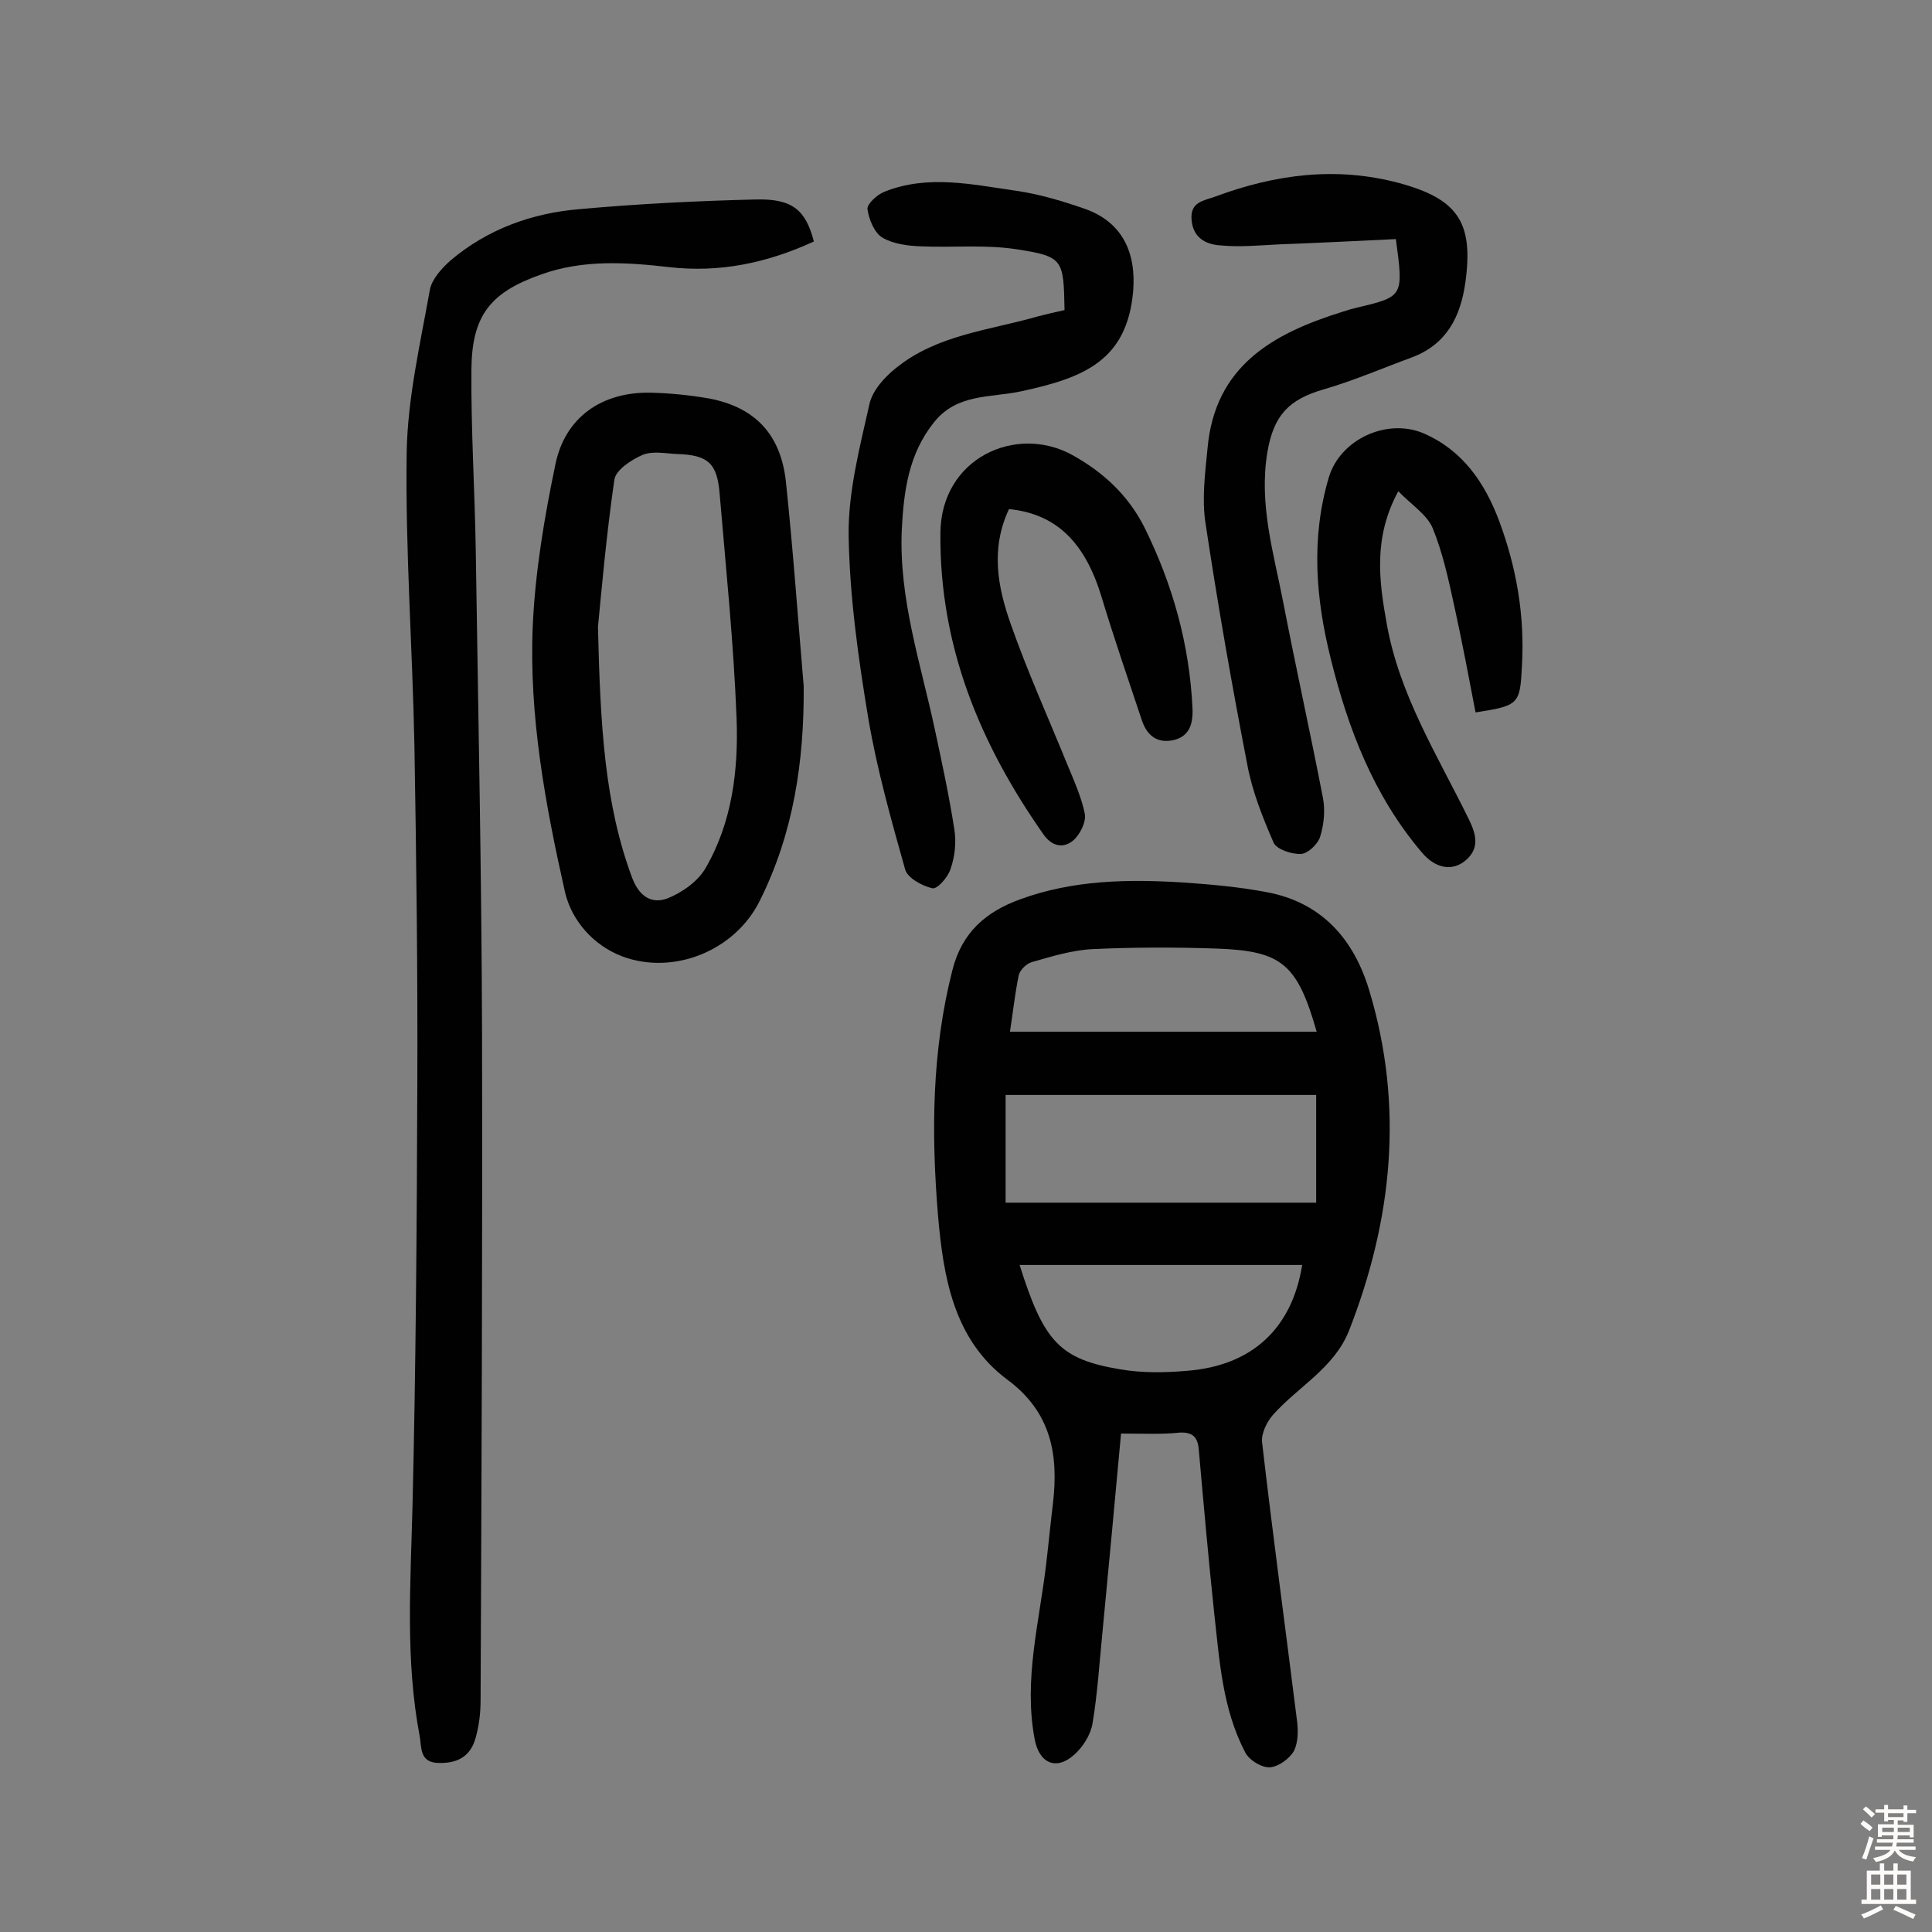 <svg enable-background="new 0 0 400 400" viewBox="0 0 400 400" xmlns="http://www.w3.org/2000/svg"><rect x="0" y="0" width="400" height="400" fill="#808080" stroke="none"/><g fill="#010102"><path d="m232.1 296.8c-1.3 14.3-2.6 28-3.9 41.7-.6 6.1-1 12.3-2 18.3-.4 2.4-2 4.9-3.8 6.5-3.8 3.4-7.3 1.7-8.2-3.3-2.3-12.3 1-24.2 2.4-36.2.5-4.2.9-8.4 1.4-12.5 1.2-10.2-.4-19-9.5-25.7-11.1-8.3-13.2-21.3-14.3-34-1.4-17-1.3-34 3-50.8 2-7.9 7.1-12.1 14-14.6 10.9-4 22.2-4.2 33.6-3.5 5.8.4 11.6.9 17.4 2 11.4 2.1 18.1 9.7 21.3 20.4 7.2 23.9 4.8 47.4-4.2 70.4-3.1 7.8-10.6 11.6-15.8 17.5-1.3 1.5-2.4 3.9-2.2 5.6 2.2 19.1 4.8 38.2 7.2 57.4.3 2.2.3 4.7-.6 6.5-.9 1.6-3.2 3.3-5 3.4-1.7.1-4.3-1.5-5.1-3.1-4.7-9-5.3-18.9-6.4-28.7-1.2-11.3-2.2-22.6-3.2-33.9-.2-2.7-1.3-3.7-3.9-3.6-3.8.4-7.6.2-12.2.2zm40.4-70.1c-21.5 0-43 0-64.3 0v22.3h64.3c0-7.6 0-14.5 0-22.3zm-2.9 35.2c-19.5 0-39 0-58.5 0 5 15.9 8.3 19.5 20.8 21.6 4.6.8 9.4.7 14 .3 13.4-1.1 21.6-8.8 23.7-21.9zm3-48.3c-4-14-7.2-16.7-20.5-17.2-8.6-.3-17.2-.3-25.8.1-4.3.2-8.5 1.5-12.7 2.7-1.1.3-2.5 1.7-2.7 2.8-.8 3.9-1.2 7.8-1.8 11.6z"/><path d="m168.5 50c-9.8 4.5-19.6 6.5-30 5.3-8.8-1-17.7-1.6-26.4 1.5-10.5 3.7-14.4 8.4-14.5 19.7-.1 12.5.7 25 .9 37.4.5 33.3 1.2 66.5 1.3 99.8.1 46.1-.1 92.2-.3 138.3 0 2.6-.3 5.2-1 7.7-1 3.8-3.6 5.4-7.6 5.3-4.1 0-3.6-3.3-4-5.5-3-15.7-1.9-31.6-1.5-47.5.7-29 .9-58.1 1-87.1.1-23.5-.2-47.1-.6-70.6-.4-20.3-1.9-40.5-1.6-60.7.2-11.2 2.8-22.4 4.8-33.6.4-2.2 2.5-4.5 4.3-6.1 7.7-6.5 16.9-9.8 26.7-10.6 12.1-1.1 24.2-1.7 36.4-2 7.6-.2 10.4 2.1 12.1 8.7z"/><path d="m166.4 142.1c.1 15.5-2.1 30.4-9.1 44.4-5.1 10.3-17.8 15.5-28.5 11.5-6-2.3-10.4-7.4-11.8-13.2-4.1-18.2-7.5-36.6-6.7-55.2.5-11.2 2.4-22.5 4.7-33.5 2-9.7 9.6-15 19.7-14.8 4 .1 8.1.5 12.1 1.2 9.5 1.8 14.8 7.4 15.9 17.1 1.5 14.2 2.5 28.4 3.7 42.5zm-42.6-12.3c.5 20.8 1.4 36.7 7.1 52 1.5 3.9 4.1 5.4 7.3 4.2 3-1.2 6.3-3.5 7.9-6.3 5.5-9.5 6.8-20.3 6.4-31-.6-15.5-2.2-31-3.5-46.4-.5-6.4-2.4-8.1-8.8-8.3-2.4-.1-5.1-.7-7.2.2-2.3 1-5.5 3.1-5.8 5.1-1.7 11.7-2.7 23.4-3.4 30.5z"/><path d="m289 49.5c-8.3.4-16.3.8-24.3 1.1-4 .2-8.1.6-12.1.2-3-.2-5.6-1.6-5.9-5.3s2.4-3.9 4.9-4.8c12.4-4.6 25-6.3 38.1-2.8 12.1 3.3 15.4 8.1 13.7 20.5-1 7.2-3.9 12.9-11.1 15.6-6 2.2-12 4.8-18.2 6.6-7.3 2.1-10.4 5.4-11.7 13-1.8 10.8 1.3 20.9 3.3 31.2 2.6 13.5 5.6 26.9 8.2 40.4.5 2.6.2 5.6-.6 8.1-.5 1.5-2.5 3.4-3.9 3.5-1.9.1-5-.9-5.7-2.3-2.3-5.3-4.5-10.8-5.5-16.4-3.2-16.5-6.1-33.1-8.6-49.7-.8-5-.1-10.4.4-15.5 1.5-17.2 13.6-23.9 28.1-28.4.9-.3 1.9-.6 2.8-.8 9.7-2.3 9.7-2.3 8.1-14.2z"/><path d="m220.4 64.2c-.2-10.5-.2-11.1-10-12.6-6.5-1-13.2-.3-19.8-.6-2.7-.1-5.7-.5-7.9-1.8-1.7-1-2.8-3.8-3.1-5.9-.1-1.1 2-3 3.5-3.6 9-3.6 18.2-1.5 27.3-.2 4.8.7 9.5 2.1 14.1 3.7 7.8 2.7 10.8 9 10.1 17.2-1.3 14.2-10.1 17.8-23.1 20.6-6.4 1.4-13.3.4-18.1 6.4-5.3 6.6-6.3 14.3-6.7 22.4-.6 14.2 3.9 27.5 6.8 41 1.5 7 3 13.9 4.1 21 .4 2.6.1 5.6-.8 8.1-.5 1.7-2.8 4.3-3.8 4-2.1-.5-5.1-2.1-5.6-3.9-2.9-10.3-5.8-20.6-7.6-31.1-2.1-12.6-3.9-25.4-4.1-38.1-.1-9 2.3-18.2 4.3-27.1.6-2.8 3.1-5.6 5.5-7.5 8.5-6.9 19.3-7.8 29.4-10.7 1.9-.5 3.7-.9 5.5-1.3z"/><path d="m305.5 147.5c-1.4-7.3-2.8-14.7-4.4-22-1.2-5.5-2.4-11.1-4.5-16.2-1.2-2.8-4.4-4.8-7.1-7.6-5.2 9.6-4 18.5-2.4 27.4 2.6 14.7 10.4 27.1 16.8 40.1 1.5 3 2.7 6.1-.3 8.8-2.8 2.5-6.4 1.9-9.3-1.6-9.9-11.7-15.2-25.5-18.8-40.1-3.1-12.4-4.1-24.9-.4-37.4 2.3-7.9 12-12.4 19.6-9.2 8.1 3.5 12.7 10.2 15.7 18.2 3.6 9.7 5.3 19.6 4.7 30-.4 7.9-.6 8.2-9.6 9.6z"/><path d="m208.9 105.4c-3.9 8.3-2.3 16.3.4 23.9 3.4 9.7 7.7 19.2 11.6 28.8 1.4 3.4 3 6.9 3.7 10.4.3 1.7-1 4.3-2.4 5.5-2 1.7-4.4 1.3-6.2-1.3-13.1-18.7-21.5-38.9-21.3-62.3.1-15.6 15.7-22.6 27.3-16.2 6.5 3.6 11.6 8.4 14.9 14.9 5.9 11.9 9.4 24.4 10 37.7.1 3.2-.7 5.6-3.8 6.4-3.4.8-5.6-.8-6.7-4.1-2.8-8.4-5.7-16.8-8.3-25.4-3.4-11.3-9.3-17.3-19.2-18.3z"/></g><path d="m385.2 377.6.6-.7c.6.4 1.3.9 1.9 1.5l-.6.7c-.8-.5-1.4-1-1.9-1.5zm.3 7.1c.6-1.4 1.1-2.9 1.5-4.5.3.1.6.3.9.4-.5 1.4-1 2.9-1.5 4.4zm.2-10.1.6-.6c.7.5 1.3 1.1 1.9 1.6l-.7.7c-.6-.6-1.2-1.2-1.8-1.7zm8.4-.8h.8v.9h1.8v.7h-1.8v1.8h-.8v-.3h-1.2v.9h3.3v2.6h-.8v-.4h-2.5c0 .3 0 .6-.1.8h3.4v.7h-3.5c0 .3-.1.6-.1.8h4v.7h-3.5c.7.9 1.9 1.3 3.6 1.5-.2.2-.4.5-.6.9-1.9-.3-3.2-1.1-3.8-2.3-.5 1.1-1.8 2-3.9 2.4-.2-.3-.4-.5-.6-.8 1.9-.4 3.1-.9 3.6-1.7h-3.2v-.7h3.5c.1-.2.1-.5.2-.8h-3.3v-.7h3.4c0-.2 0-.5 0-.8h-2.4v.3h-.8v-2.6h3.3v-.9h-1.2v.3h-.8v-1.8h-1.8v-.7h1.8v-.9h.8v.9h3.2zm-4.4 5.5h2.4c0-.3 0-.6 0-.9h-2.4zm1.2-3.1h3.2v-.8h-3.2zm4.4 2.2h-2.4v.9h2.5v-.9z" fill="#fcfbfa"/><path d="m389.2 385.8h.9v1.5h1.9v-1.5h.9v1.5h2.7v6h1.1v.9h-11.3v-.9h1.1v-6h2.7zm.2 8.7.5.8c-1.2.6-2.5 1.3-4 1.9-.2-.3-.3-.6-.6-.8 1.6-.6 3-1.3 4.1-1.9zm-2-4.3h1.9v-2.1h-1.9zm0 3.1h1.9v-2.2h-1.9zm2.7-3.1h1.9v-2.1h-1.9zm0 3.1h1.9v-2.2h-1.9zm2.4 1.3c1.4.6 2.7 1.2 4.1 1.8l-.5.9c-1.5-.7-2.8-1.4-4.1-1.9zm2.2-6.5h-1.9v2.1h1.9zm-1.9 5.2h1.9v-2.2h-1.9z" fill="#fcfbfa"/></svg>